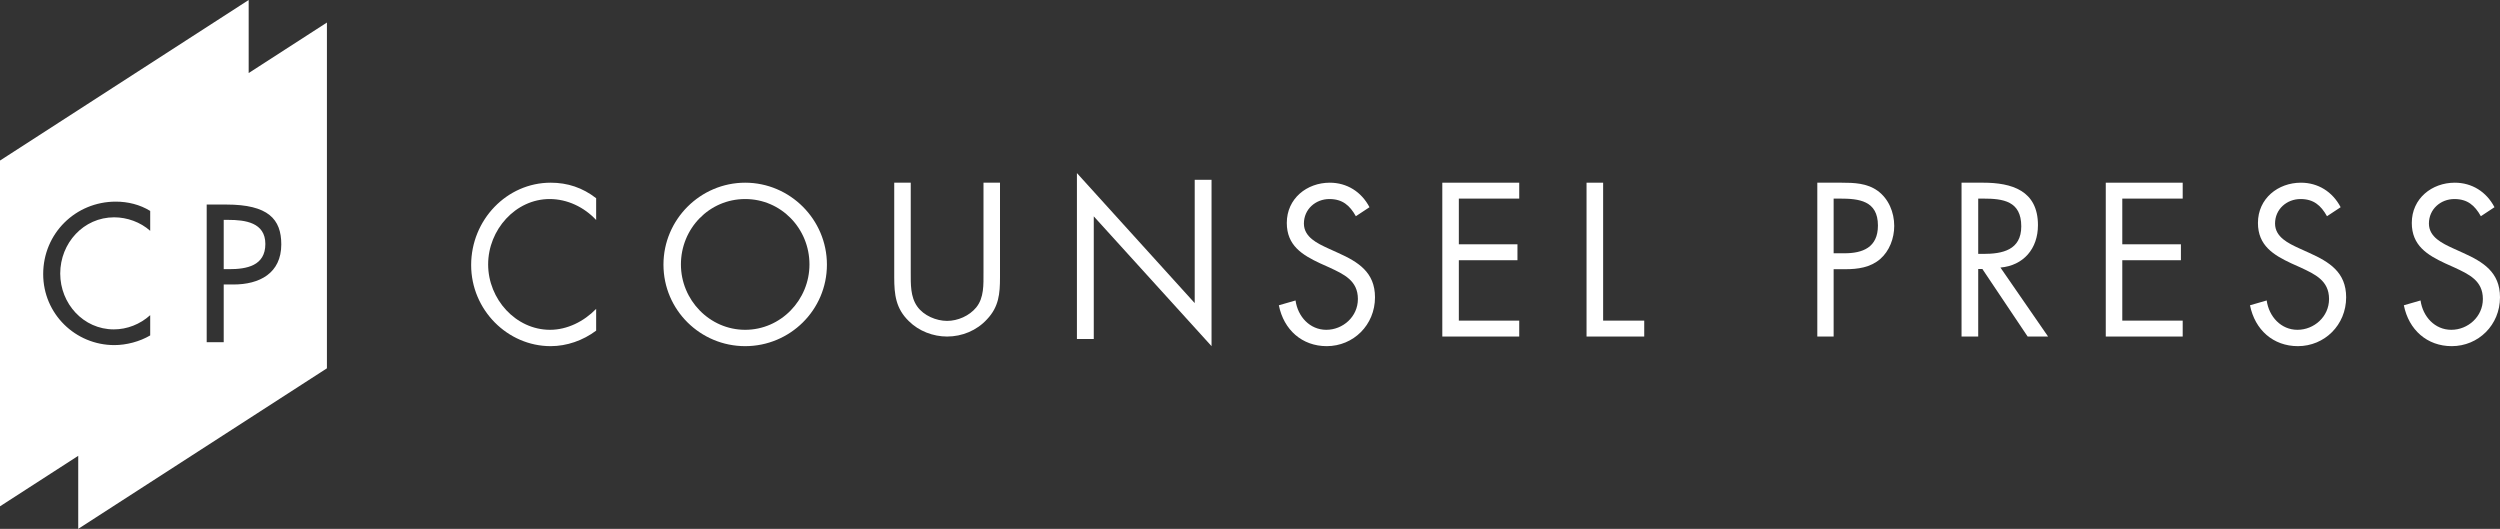 <?xml version="1.0" encoding="UTF-8"?>
<svg xmlns="http://www.w3.org/2000/svg" xmlns:xlink="http://www.w3.org/1999/xlink" width="260px" height="55px" viewBox="0 0 260 55" version="1.1">
  <rect x="0" y="0" width="260" height="55" fill="#333333" stroke="none"/>
  <title>counsel-press-logo-white-260x55</title>
  <g id="Page-1" stroke="none" stroke-width="1" fill="none" fill-rule="evenodd">
    <g id="Extra-Large" transform="translate(-249, -1581.938)" fill="#FFFFFF">
      <g id="Counsel-Press-logo-white" transform="translate(249, 1581.938)">
        <path d="M23.266,29.587 L24.282,29.587 C26.976,29.587 29.254,28.43 29.254,25.413 C29.254,22.792 27.899,21.273 23.528,21.273 L21.496,21.273 L21.496,35.586 L23.266,35.586 L23.266,29.587 Z M23.266,22.868 L23.739,22.868 C25.488,22.868 27.597,23.133 27.597,25.374 C27.597,27.651 25.639,27.993 23.831,27.993 L23.266,27.993 L23.266,22.868 Z M15.621,21.938 C14.549,21.273 13.286,20.97 12.044,20.97 C7.864,20.97 4.492,24.272 4.492,28.506 C4.492,32.644 7.843,35.89 11.892,35.89 C13.135,35.89 14.528,35.529 15.621,34.883 L15.621,32.777 C14.566,33.725 13.23,34.256 11.836,34.256 C8.673,34.256 6.263,31.58 6.263,28.448 C6.263,25.278 8.69,22.601 11.874,22.601 C13.211,22.601 14.605,23.095 15.621,24.007 L15.621,21.938 Z M34,2.344 L34,38.304 L8.136,55 L8.136,47.405 L0,52.657 L0,16.698 L25.862,0 L25.862,7.597 L34,2.344 Z" id="Fill-1"></path>
        <path d="M62,22.879 C60.737,21.528 58.992,20.7 57.161,20.7 C53.628,20.7 50.767,23.882 50.767,27.499 C50.767,31.117 53.649,34.3 57.204,34.3 C58.992,34.3 60.737,33.428 62,32.121 L62,34.386 C60.632,35.411 58.949,36 57.267,36 C52.786,36 49,32.229 49,27.566 C49,22.857 52.722,19 57.267,19 C59.033,19 60.59,19.522 62,20.614 L62,22.879 Z" id="Fill-2"></path>
        <path d="M77.499,19 C72.85,19 69,22.813 69,27.522 C69,32.25 72.85,36 77.499,36 C82.15,36 86,32.25 86,27.522 C86,22.813 82.15,19 77.499,19 Z M77.499,20.7 C81.242,20.7 84.184,23.773 84.184,27.499 C84.184,31.204 81.198,34.3 77.499,34.3 C73.801,34.3 70.816,31.204 70.816,27.499 C70.816,23.773 73.758,20.7 77.499,20.7 Z" id="Fill-3"></path>
        <path d="M94.717,28.365 C94.717,29.534 94.677,30.869 95.392,31.871 C96.067,32.83 97.377,33.373 98.499,33.373 C99.604,33.373 100.81,32.85 101.526,31.975 C102.344,30.972 102.283,29.596 102.283,28.365 L102.283,19 L104,19 L104,28.846 C104,30.556 103.877,31.912 102.65,33.206 C101.587,34.374 100.054,35 98.499,35 C97.048,35 95.556,34.436 94.513,33.392 C93.163,32.078 93,30.64 93,28.846 L93,19 L94.717,19 L94.717,28.365 Z" id="Fill-4"></path>
        <polygon id="Fill-5" points="112 18 124.25 31.523 124.25 18.702 126 18.702 126 36 113.752 22.5 113.752 35.255 112 35.255"></polygon>
        <path d="M141.009,22.487 C140.373,21.353 139.61,20.7 138.254,20.7 C136.835,20.7 135.606,21.745 135.606,23.25 C135.606,24.667 137.026,25.32 138.106,25.821 L139.164,26.301 C141.241,27.238 143,28.306 143,30.92 C143,33.798 140.754,36 137.979,36 C135.415,36 133.508,34.3 133,31.749 L134.737,31.248 C134.969,32.926 136.221,34.3 137.936,34.3 C139.653,34.3 141.221,32.947 141.221,31.095 C141.221,29.178 139.759,28.524 138.276,27.827 L137.301,27.39 C135.436,26.518 133.827,25.538 133.827,23.185 C133.827,20.636 135.925,19 138.297,19 C140.076,19 141.581,19.936 142.428,21.55 L141.009,22.487 Z" id="Fill-6"></path>
        <polygon id="Fill-7" points="150 19 158 19 158 20.654 151.719 20.654 151.719 25.407 157.816 25.407 157.816 27.063 151.719 27.063 151.719 33.345 158 33.345 158 35 150 35"></polygon>
        <polygon id="Fill-8" points="166.726 33.345 171 33.345 171 35 165 35 165 19 166.726 19"></polygon>
        <path d="M190.698,27.997 L191.93,27.997 C193.201,27.997 194.515,27.826 195.546,26.935 C196.495,26.108 197,24.792 197,23.498 C197,22.076 196.415,20.676 195.283,19.848 C194.171,19.042 192.818,19 191.506,19 L189,19 L189,35 L190.698,35 L190.698,27.997 Z M190.698,20.654 L191.324,20.654 C193.304,20.654 195.305,20.846 195.305,23.455 C195.305,25.746 193.707,26.341 191.829,26.341 L190.698,26.341 L190.698,20.654 Z" id="Fill-9"></path>
        <path d="M205.734,27.975 L206.166,27.975 L210.875,35 L213,35 L208.046,27.826 C210.44,27.614 211.947,25.874 211.947,23.412 C211.947,19.805 209.201,19 206.25,19 L204,19 L204,35 L205.734,35 L205.734,27.975 Z M205.734,20.654 L206.25,20.654 C208.333,20.654 210.212,20.908 210.212,23.54 C210.212,26.022 208.231,26.405 206.271,26.405 L205.734,26.405 L205.734,20.654 Z" id="Fill-10"></path>
        <polygon id="Fill-11" points="219 19 227 19 227 20.654 220.718 20.654 220.718 25.407 226.815 25.407 226.815 27.063 220.718 27.063 220.718 33.345 227 33.345 227 35 219 35"></polygon>
        <path d="M242.007,22.487 C241.373,21.353 240.61,20.7 239.255,20.7 C237.834,20.7 236.605,21.745 236.605,23.25 C236.605,24.667 238.024,25.32 239.105,25.821 L240.165,26.301 C242.24,27.238 244,28.306 244,30.92 C244,33.798 241.754,36 238.979,36 C236.414,36 234.508,34.3 234,31.749 L235.736,31.248 C235.97,32.926 237.221,34.3 238.936,34.3 C240.652,34.3 242.221,32.947 242.221,31.095 C242.221,29.178 240.758,28.524 239.275,27.827 L238.301,27.39 C236.437,26.518 234.826,25.538 234.826,23.185 C234.826,20.636 236.924,19 239.297,19 C241.076,19 242.58,19.936 243.428,21.55 L242.007,22.487 Z" id="Fill-12"></path>
        <path d="M258.009,22.487 C257.373,21.353 256.61,20.7 255.255,20.7 C253.834,20.7 252.607,21.745 252.607,23.25 C252.607,24.667 254.026,25.32 255.106,25.821 L256.165,26.301 C258.242,27.238 260,28.306 260,30.92 C260,33.798 257.755,36 254.98,36 C252.415,36 250.508,34.3 250,31.749 L251.737,31.248 C251.97,32.926 253.219,34.3 254.937,34.3 C256.653,34.3 258.219,32.947 258.219,31.095 C258.219,29.178 256.759,28.524 255.275,27.827 L254.302,27.39 C252.436,26.518 250.826,25.538 250.826,23.185 C250.826,20.636 252.923,19 255.297,19 C257.076,19 258.582,19.936 259.427,21.55 L258.009,22.487 Z" id="Fill-13"></path>
      </g>
    </g>
  </g>
</svg>
